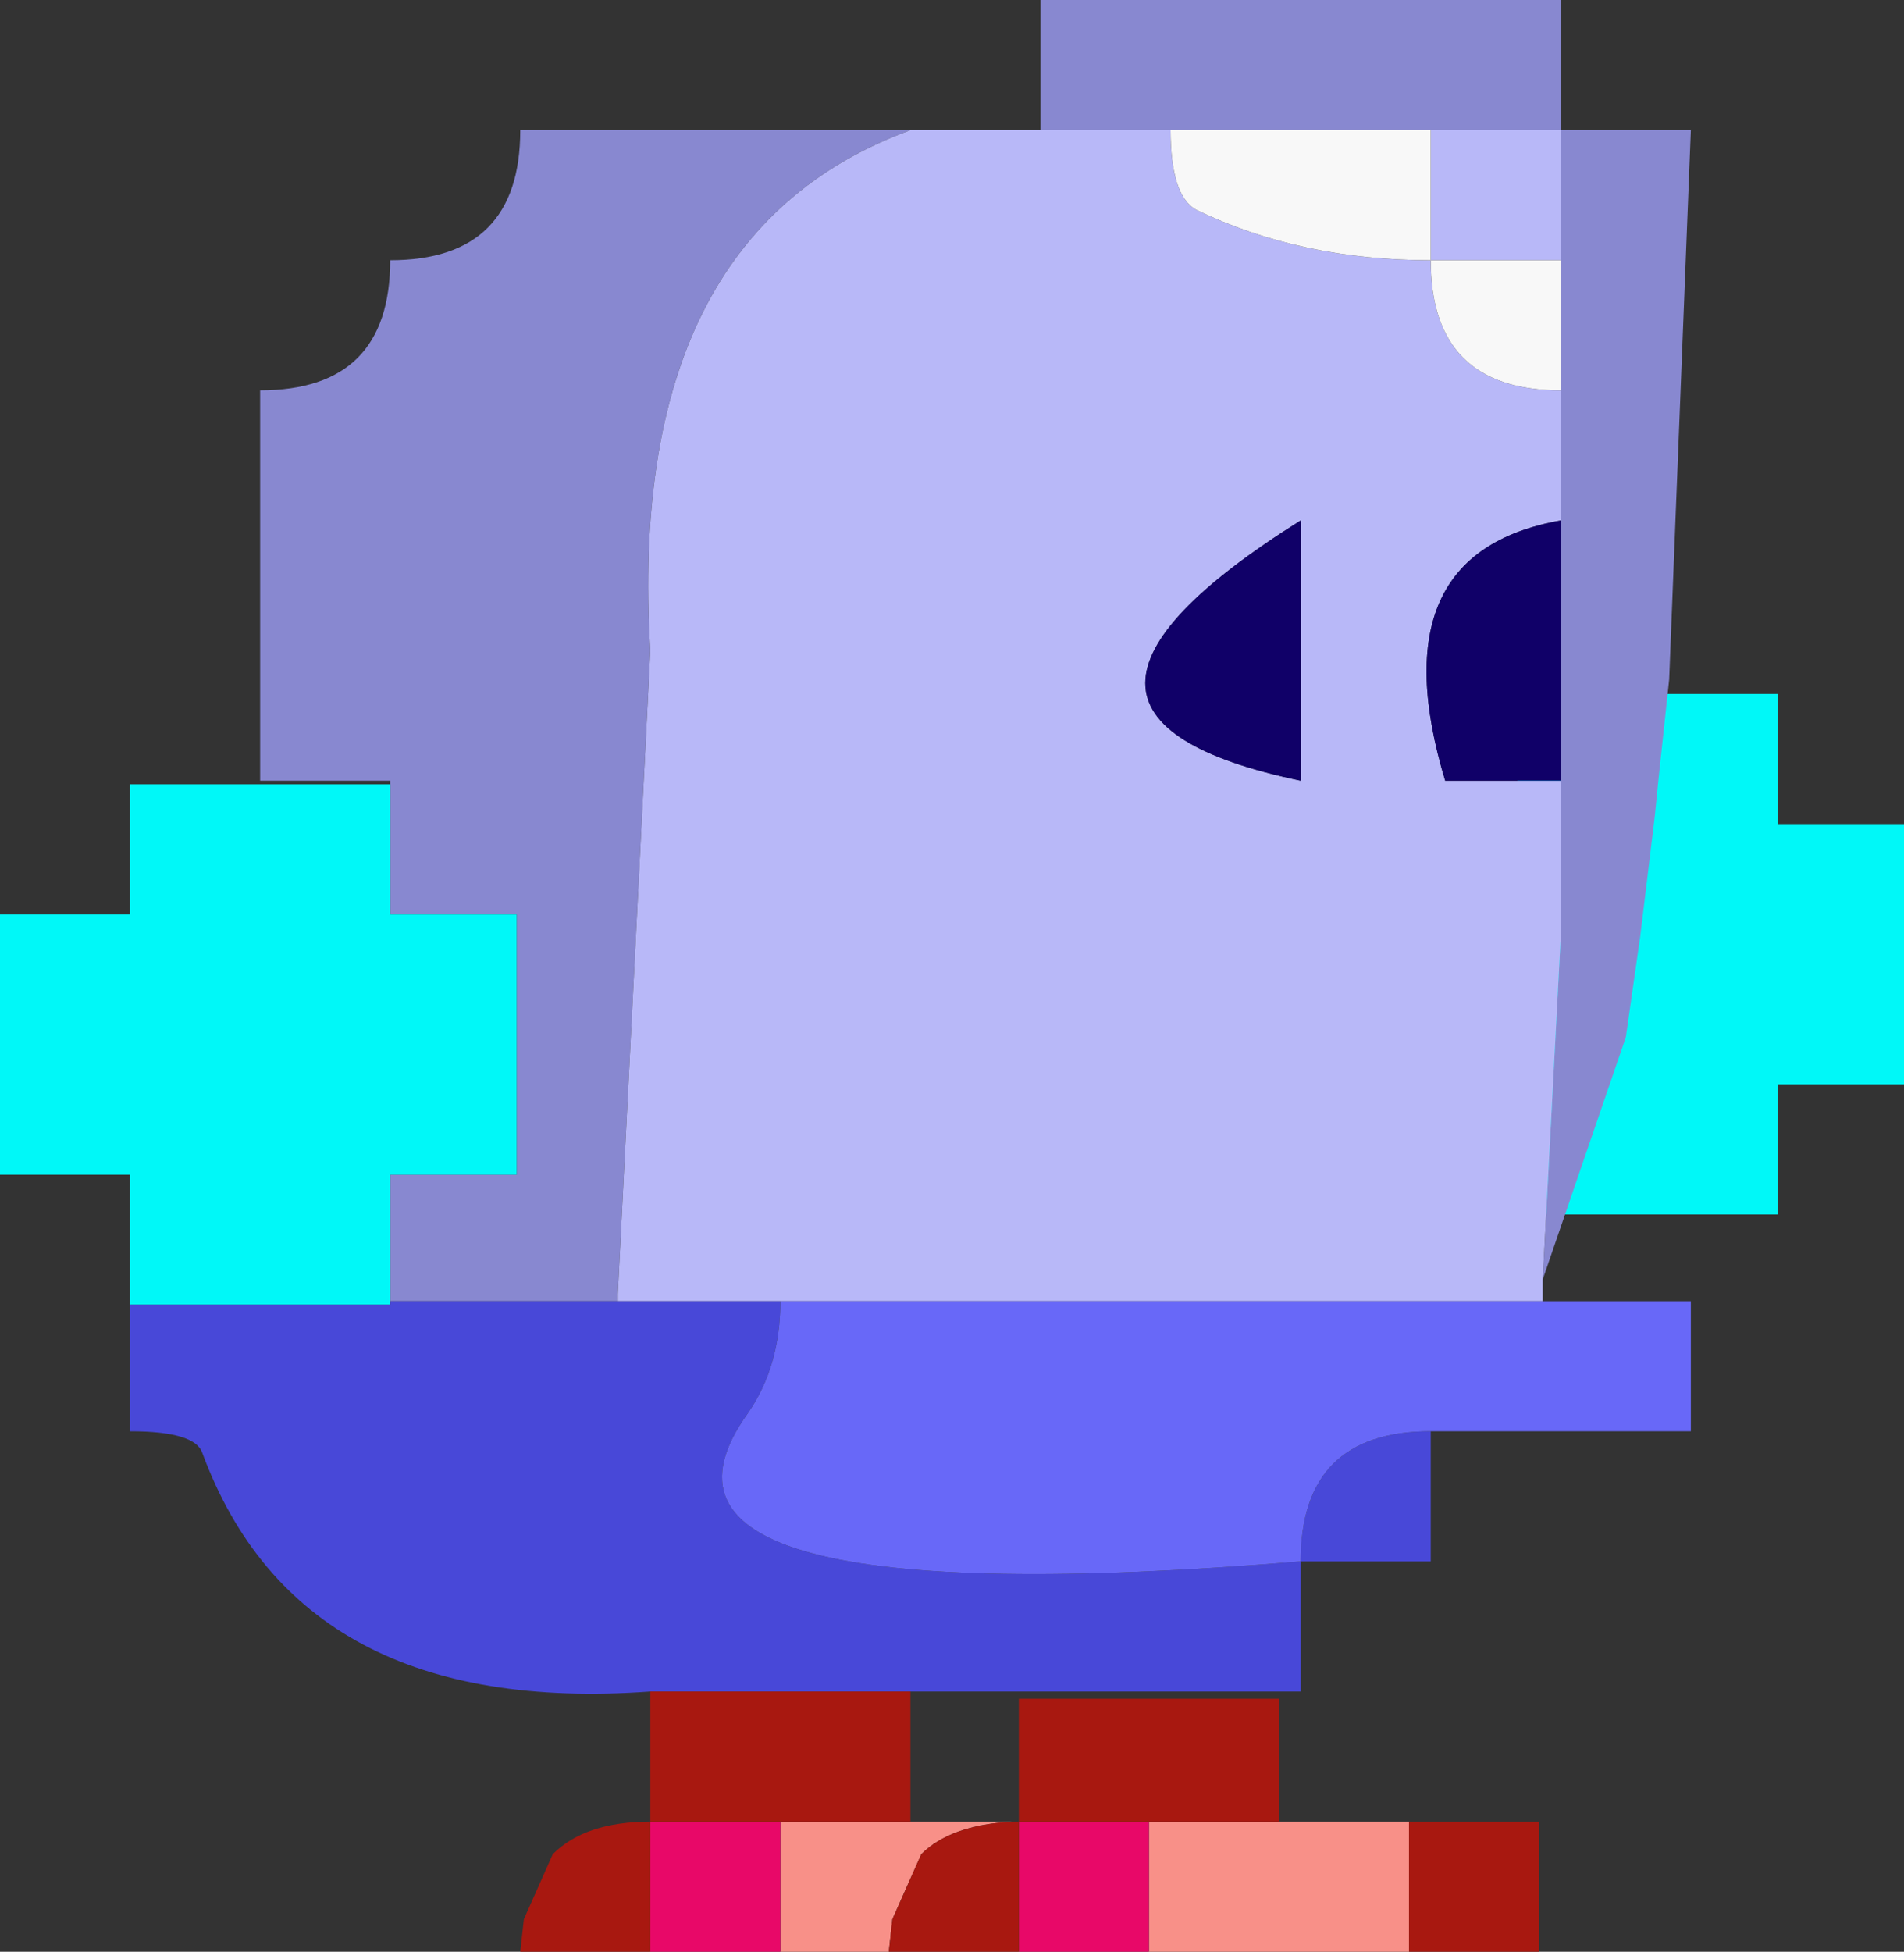 <?xml version="1.0" encoding="UTF-8" standalone="no"?>
<svg xmlns:xlink="http://www.w3.org/1999/xlink" height="27.0px" width="26.35px" xmlns="http://www.w3.org/2000/svg">
  <rect width="100%" height="100%" fill="#333333" stroke="none"/>
  <g transform="matrix(1.0, 0.0, 0.0, 1.0, 15.55, 13.5)">
    <path d="M3.65 -0.3 L3.65 -2.1 5.45 -2.1 5.45 -3.9 7.25 -3.9 9.05 -3.9 9.05 -2.1 10.8 -2.1 10.8 1.5 9.05 1.5 9.05 3.3 7.25 3.3 5.45 3.3 5.45 1.5 3.65 1.5 3.65 -0.3" fill="#00f8f8" fill-rule="evenodd" stroke="none"/>
    <path d="M-1.15 -11.7 L-1.15 -13.5 0.65 -13.5 6.05 -13.5 6.05 -11.7 4.25 -11.7 2.45 -11.7 0.65 -11.7 -1.15 -11.7 M6.05 -11.7 L7.85 -11.7 7.55 -4.1 7.4 -2.7 7.35 -2.2 7.15 -0.55 6.95 0.85 5.8 4.2 6.05 -0.55 6.05 -0.9 6.05 -2.7 6.05 -6.3 6.05 -8.1 6.05 -9.9 6.05 -11.7 M-10.15 -2.65 L-10.15 -2.7 -11.95 -2.7 -11.95 -4.5 -11.95 -5.0 -11.95 -8.1 Q-11.05 -8.1 -10.6 -8.55 -10.15 -9.0 -10.15 -9.9 -9.25 -9.9 -8.8 -10.35 -8.35 -10.8 -8.35 -11.7 L-6.55 -11.7 -4.75 -11.7 -2.95 -11.7 Q-6.9 -10.25 -6.55 -4.5 L-7.0 4.4 -7.0 4.5 -8.35 4.5 -8.4 4.5 -10.15 4.5 -10.15 2.75 -8.4 2.75 -8.4 -0.85 -10.15 -0.85 -10.15 -0.9 -10.15 -2.65" fill="#8888d0" fill-rule="evenodd" stroke="none"/>
    <path d="M-1.15 -11.7 L0.65 -11.7 Q0.65 -10.8 1.0 -10.6 2.45 -9.9 4.25 -9.9 4.25 -9.0 4.7 -8.55 5.15 -8.1 6.05 -8.1 L6.05 -6.3 Q3.5 -5.85 4.45 -2.7 L6.05 -2.7 6.05 -0.9 6.05 -0.55 5.8 4.2 5.8 4.5 -1.15 4.5 -2.95 4.5 -4.75 4.5 -6.55 4.5 -7.0 4.5 -7.0 4.4 -6.55 -4.5 Q-6.9 -10.25 -2.95 -11.7 L-1.15 -11.7 M4.25 -11.7 L6.05 -11.7 6.05 -9.9 4.25 -9.9 4.25 -11.7 M2.45 -4.5 L2.45 -6.3 Q-1.85 -3.6 2.45 -2.7 L2.45 -4.5" fill="#b8b8f8" fill-rule="evenodd" stroke="none"/>
    <path d="M0.65 -11.7 L2.45 -11.7 4.25 -11.7 4.25 -9.9 6.05 -9.9 6.05 -8.1 Q5.15 -8.1 4.7 -8.55 4.25 -9.0 4.25 -9.9 2.45 -9.9 1.0 -10.6 0.65 -10.8 0.65 -11.7" fill="#f8f8f8" fill-rule="evenodd" stroke="none"/>
    <path d="M6.05 -6.3 L6.05 -2.7 4.45 -2.7 Q3.5 -5.85 6.05 -6.3 M2.45 -4.5 L2.45 -2.7 Q-1.85 -3.6 2.45 -6.3 L2.45 -4.5" fill="#100068" fill-rule="evenodd" stroke="none"/>
    <path d="M-13.75 4.55 L-13.75 4.5 -13.75 2.75 -15.55 2.75 -15.55 0.95 -15.55 -0.85 -13.75 -0.85 -13.75 -2.65 -11.95 -2.65 -10.15 -2.65 -10.15 -0.9 -10.15 -0.85 -8.4 -0.85 -8.4 2.75 -10.15 2.75 -10.15 4.5 -10.15 4.55 -11.95 4.55 -13.75 4.55" fill="#00f8f8" fill-rule="evenodd" stroke="none"/>
    <path d="M-2.95 11.7 L-1.55 11.7 Q-2.4 11.75 -2.8 12.15 L-3.2 13.05 -3.25 13.5 -4.75 13.5 -4.75 13.05 -4.75 11.7 -2.95 11.7 M2.15 11.7 L3.95 11.7 3.95 13.05 3.95 13.5 2.15 13.5 0.65 13.5 0.35 13.5 0.35 13.05 0.35 11.7 0.65 11.7 2.15 11.7" fill="#f89088" fill-rule="evenodd" stroke="none"/>
    <path d="M4.25 6.3 L4.25 8.1 2.45 8.1 2.45 9.9 2.15 9.9 -1.15 9.9 -1.45 9.9 -2.95 9.9 -4.75 9.9 -6.55 9.9 Q-11.4 10.25 -12.75 6.6 -12.85 6.3 -13.75 6.3 L-13.75 4.65 -13.75 4.55 -11.95 4.55 -10.15 4.55 -10.15 4.5 -8.4 4.5 -8.35 4.5 -7.0 4.5 -6.55 4.5 -4.75 4.5 Q-4.75 5.4 -5.2 6.05 -7.25 8.9 2.45 8.1 2.45 7.2 2.9 6.75 3.35 6.3 4.25 6.3" fill="#4848d8" fill-rule="evenodd" stroke="none"/>
    <path d="M5.8 4.5 L7.85 4.5 7.85 6.3 6.05 6.3 4.25 6.3 Q3.35 6.3 2.9 6.75 2.45 7.2 2.45 8.1 -7.25 8.9 -5.2 6.05 -4.75 5.4 -4.75 4.5 L-2.95 4.5 -1.15 4.5 5.8 4.5" fill="#6868f8" fill-rule="evenodd" stroke="none"/>
    <path d="M0.35 13.5 L-1.15 13.5 -1.45 13.5 -1.45 13.05 -1.45 11.7 -1.15 11.7 0.35 11.7 0.35 13.05 0.35 13.5 M-4.75 13.5 L-6.55 13.5 -6.55 13.05 -6.55 11.7 -4.75 11.7 -4.75 13.05 -4.75 13.5" fill="#e80868" fill-rule="evenodd" stroke="none"/>
    <path d="M-2.95 9.9 L-2.95 10.0 -2.95 10.3 -2.95 11.7 -4.75 11.7 -6.55 11.7 -6.55 13.05 -6.55 13.5 -8.35 13.5 -8.3 13.05 -7.9 12.15 Q-7.45 11.7 -6.55 11.7 L-6.55 10.3 -6.55 10.0 -6.55 9.9 -4.75 9.9 -2.95 9.9 M-1.55 11.7 L-1.45 11.7 -1.45 10.3 -1.45 10.0 2.15 10.0 2.15 10.3 2.15 11.7 0.65 11.7 0.35 11.7 -1.15 11.7 -1.45 11.7 -1.45 13.05 -1.45 13.5 -2.95 13.5 -3.25 13.5 -3.2 13.05 -2.8 12.15 Q-2.4 11.75 -1.55 11.7 M3.95 11.7 L5.75 11.7 5.75 13.05 5.75 13.5 3.95 13.5 3.95 13.05 3.95 11.7" fill="#a81810" fill-rule="evenodd" stroke="none"/>
  </g>
</svg>

